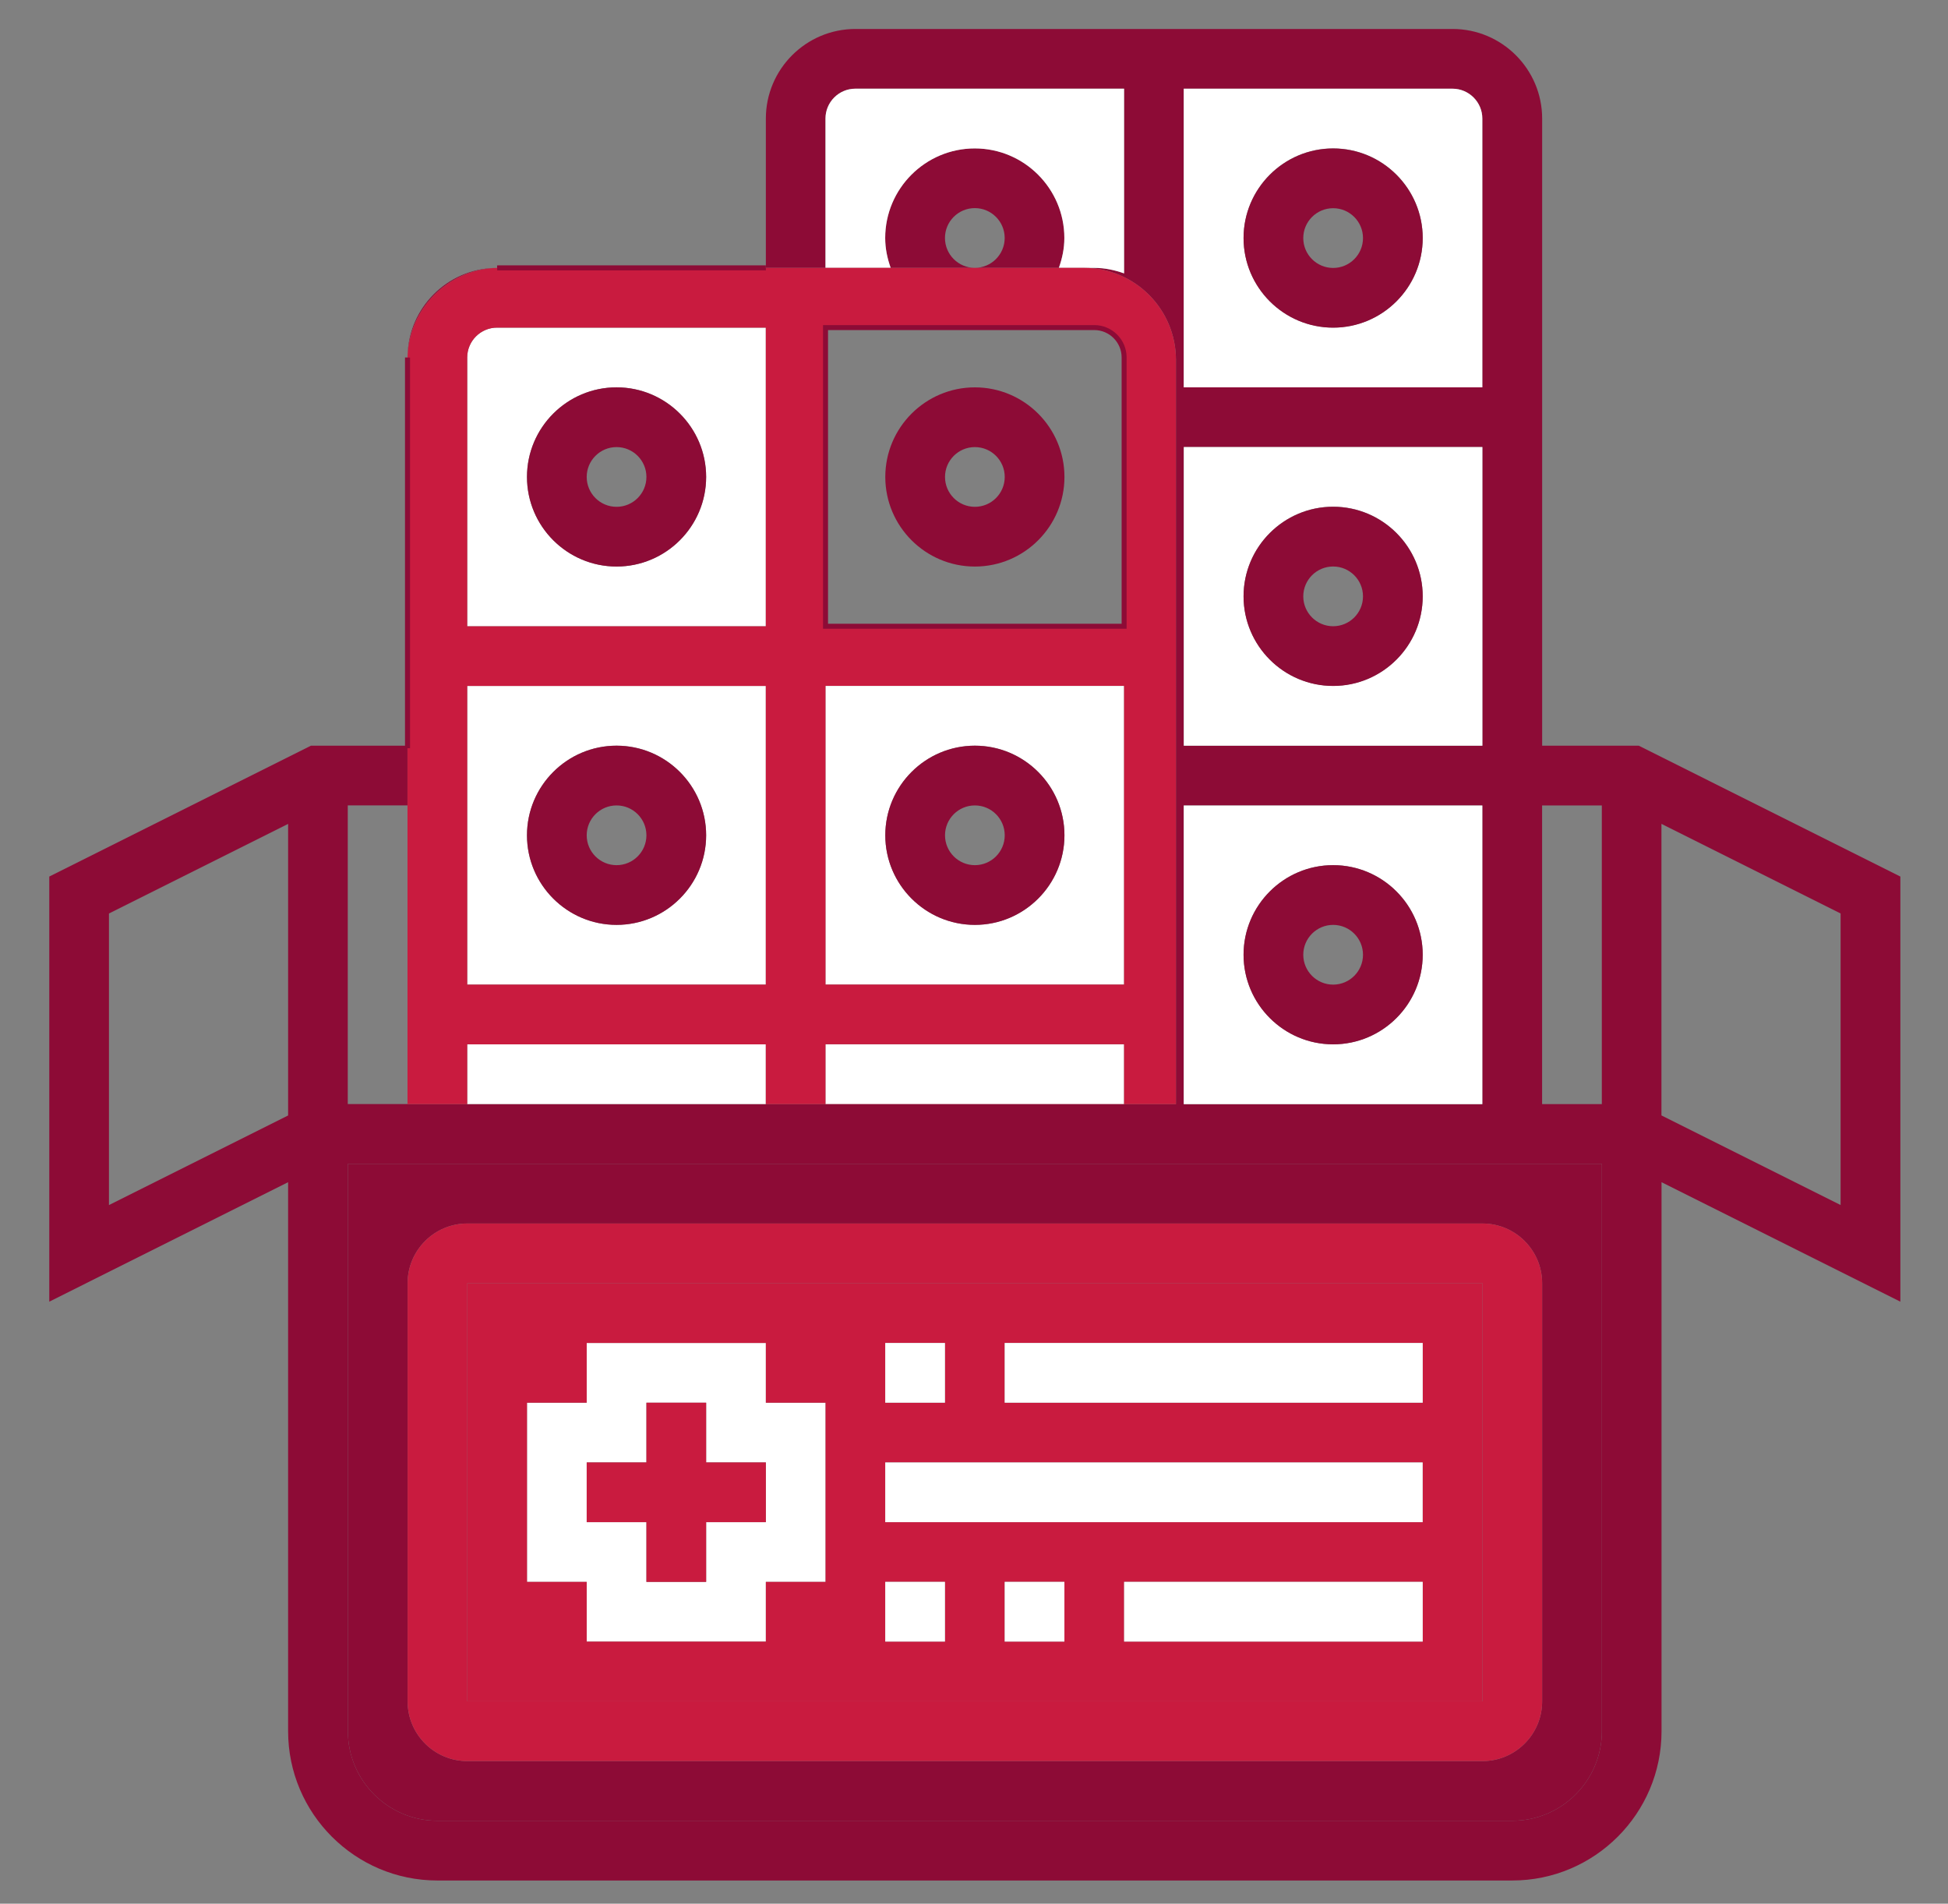 <?xml version="1.0" encoding="UTF-8"?>
<svg id="Layer_1" data-name="Layer 1" xmlns="http://www.w3.org/2000/svg" viewBox="0 0 390.13 381.17">
  <rect x="0" y="0" width="390.13" height="381.17" fill="#808080" stroke="none"/>
  <defs>
    <style>
      .cls-1 {
        fill: #8d0b36;
      }

      .cls-1, .cls-2, .cls-3 {
        stroke-width: 0px;
      }

      .cls-4 {
        fill: none;
        stroke: #8d0b36;
        stroke-miterlimit: 10;
      }

      .cls-2 {
        fill: #c91b3f;
      }

      .cls-3 {
        fill: #fff;
      }
    </style>
  </defs>
  <path class="cls-3" d="m153.38,280.86v-11.96h-35.88v11.96h-11.96v35.88h11.96v11.96h35.88v-11.96h11.96v-35.88h-11.96Zm0,23.92h-11.96v11.96h-11.96v-11.96h-11.96v-11.96h11.96v-11.96h11.96v11.96h11.96v11.96Z"/>
  <polygon class="cls-2" points="153.38 292.82 153.38 304.78 141.42 304.78 141.42 316.74 129.46 316.74 129.46 304.78 117.5 304.78 117.5 292.82 129.46 292.82 129.46 280.86 141.42 280.86 141.42 292.82 153.38 292.82"/>
  <path class="cls-1" d="m81.63,71.12c.48-9.42,8.05-16.99,17.47-17.47-9.53.24-17.23,7.94-17.47,17.47Zm113.59-41.41c-9.89,0-17.94,8.05-17.94,17.94,0,2.11.43,4.11,1.1,5.98h16.85c-3.3,0-5.98-2.68-5.98-5.98s2.68-5.98,5.98-5.98,5.98,2.68,5.98,5.98-2.68,5.98-5.98,5.98h16.83c.67-1.88,1.1-3.88,1.1-5.98,0-9.89-8.05-17.94-17.94-17.94Zm132.98,119.6h-19.35V23.74c0-9.89-8.05-17.94-17.94-17.94h-119.59c-9.89,0-17.94,8.05-17.94,17.94v29.89h11.94v-29.9c0-3.29,2.68-5.98,5.98-5.98h53.82v36.98c-1.88-.67-3.88-1.1-5.98-1.1h-2.07c10.18,0,18.44,8.26,18.44,18.44v149.01H81.61v-.02h-11.96v-59.8h11.96v-11.95h-19.34l-52.4,26.2v85.12l47.83-23.92v109.92c0,16.49,13.41,29.9,29.9,29.9h215.26c16.49,0,29.9-13.41,29.9-29.9v-109.92l47.83,23.92v-85.12l-52.39-26.2ZM57.7,223.35l-35.88,17.94v-58.38l35.88-17.94v58.38Zm251.14-62.08h11.96v59.8h-11.96v-59.8ZM237.07,17.76h53.82c3.29,0,5.98,2.68,5.98,5.98v53.82h-59.8V17.76Zm59.81,71.75v59.8h-59.8v-59.8h59.8Zm-59.81,71.76h59.8v59.8h-59.8v-59.8Zm83.74,185.36c0,9.89-8.05,17.94-17.94,17.94H87.61c-9.89,0-17.94-8.05-17.94-17.94v-113.6h251.14v113.6Zm47.81-105.35l-35.88-17.94v-58.38l35.88,17.94v58.38Z"/>
  <path class="cls-1" d="m69.67,233.03v113.6c0,9.89,8.05,17.94,17.94,17.94h215.26c9.89,0,17.94-8.05,17.94-17.94v-113.6H69.67Zm239.18,107.63c0,6.6-5.36,11.96-11.96,11.96H93.59c-6.6,0-11.96-5.36-11.96-11.96v-83.72c0-6.6,5.36-11.96,11.96-11.96h203.3c6.6,0,11.96,5.36,11.96,11.96v83.72Z"/>
  <rect class="cls-3" x="165.32" y="209.11" width="59.8" height="11.96"/>
  <rect class="cls-3" x="93.57" y="209.11" width="59.8" height="11.96"/>
  <path class="cls-3" d="m225.12,17.76v36.98c-1.88-.67-3.88-1.1-5.98-1.1h-7.08c.67-1.88,1.1-3.88,1.1-5.98,0-9.89-8.05-17.94-17.94-17.94s-17.94,8.05-17.94,17.94c0,2.11.43,4.11,1.1,5.98h-13.06v-29.9c0-3.29,2.68-5.98,5.98-5.98h53.82Z"/>
  <path class="cls-3" d="m290.89,17.76h-53.82v59.8h59.8V23.74c0-3.3-2.69-5.98-5.98-5.98h0Zm-23.9,47.83c-9.89,0-17.94-8.05-17.94-17.94s8.05-17.94,17.94-17.94,17.94,8.05,17.94,17.94-8.05,17.94-17.94,17.94Z"/>
  <path class="cls-3" d="m237.07,161.28v59.8h59.8v-59.8h-59.8,0Zm29.92,47.82c-9.89,0-17.94-8.05-17.94-17.94s8.05-17.94,17.94-17.94,17.94,8.05,17.94,17.94-8.05,17.94-17.94,17.94Z"/>
  <path class="cls-3" d="m237.08,89.51v59.8h59.8v-59.8s-59.8,0-59.8,0Zm29.91,47.82c-9.89,0-17.94-8.05-17.94-17.94s8.05-17.94,17.94-17.94,17.94,8.05,17.94,17.94-8.05,17.94-17.94,17.94Z"/>
  <path class="cls-3" d="m99.55,65.6c-3.3,0-5.98,2.69-5.98,5.98v53.82h59.8v-59.8h-53.82Zm23.93,47.83c-9.89,0-17.94-8.05-17.94-17.94s8.05-17.94,17.94-17.94,17.94,8.05,17.94,17.94-8.05,17.94-17.94,17.94Z"/>
  <path class="cls-3" d="m165.32,137.35v59.8h59.8v-59.8h-59.8Zm29.92,47.83c-9.89,0-17.94-8.05-17.94-17.94s8.05-17.94,17.94-17.94,17.94,8.05,17.94,17.94-8.05,17.94-17.94,17.94Z"/>
  <path class="cls-3" d="m93.57,137.35v59.8h59.8v-59.8h-59.8Zm29.91,47.83c-9.89,0-17.94-8.05-17.94-17.94s8.05-17.94,17.94-17.94,17.94,8.05,17.94,17.94-8.05,17.94-17.94,17.94Z"/>
  <path class="cls-2" d="m296.89,244.98H93.59c-6.6,0-11.96,5.36-11.96,11.96v83.72c0,6.6,5.36,11.96,11.96,11.96h203.3c6.6,0,11.96-5.36,11.96-11.96v-83.72c0-6.6-5.36-11.96-11.96-11.96Zm0,95.67H93.59v-83.72h203.3v83.72Z"/>
  <path class="cls-2" d="m93.59,256.93v83.72h203.3v-83.72H93.59Zm83.7,11.97h11.96v11.96h-11.96v-11.96Zm0,23.92h107.63v11.96h-107.63v-11.96Zm-11.95,23.92h-11.96v11.96h-35.88v-11.96h-11.96v-35.88h11.96v-11.96h35.88v11.96h11.96v35.88Zm23.91,11.95h-11.96v-11.96h11.96v11.96Zm23.92,0h-11.96v-11.96h11.96v11.96Zm71.76,0h-59.8v-11.96h59.8v11.96Zm0-47.83h-83.72v-11.96h83.72v11.96Z"/>
  <rect class="cls-3" x="177.29" y="268.9" width="11.96" height="11.96"/>
  <rect class="cls-3" x="201.21" y="268.9" width="83.72" height="11.96"/>
  <rect class="cls-3" x="177.29" y="292.82" width="107.63" height="11.96"/>
  <rect class="cls-3" x="177.29" y="316.73" width="11.96" height="11.96"/>
  <rect class="cls-3" x="201.21" y="316.73" width="11.96" height="11.96"/>
  <rect class="cls-3" x="225.13" y="316.73" width="59.8" height="11.96"/>
  <path class="cls-1" d="m123.48,77.56c-9.89,0-17.94,8.05-17.94,17.94s8.05,17.94,17.94,17.94,17.94-8.05,17.94-17.94-8.05-17.94-17.94-17.94Zm0,23.92c-3.3,0-5.98-2.68-5.98-5.98s2.68-5.98,5.98-5.98,5.98,2.68,5.98,5.98-2.68,5.98-5.98,5.98Z"/>
  <path class="cls-1" d="m195.24,77.56c-9.89,0-17.94,8.05-17.94,17.94s8.05,17.94,17.94,17.94,17.94-8.05,17.94-17.94-8.05-17.94-17.94-17.94Zm0,23.92c-3.3,0-5.98-2.68-5.98-5.98s2.68-5.98,5.98-5.98,5.98,2.68,5.98,5.98-2.68,5.98-5.98,5.98Z"/>
  <path class="cls-1" d="m123.48,149.31c-9.89,0-17.94,8.05-17.94,17.94s8.05,17.94,17.94,17.94,17.94-8.05,17.94-17.94-8.05-17.94-17.94-17.94Zm0,23.92c-3.3,0-5.98-2.68-5.98-5.98s2.68-5.98,5.98-5.98,5.98,2.68,5.98,5.98-2.68,5.98-5.98,5.98Z"/>
  <path class="cls-1" d="m195.24,149.31c-9.89,0-17.94,8.05-17.94,17.94s8.05,17.94,17.94,17.94,17.94-8.05,17.94-17.94-8.05-17.94-17.94-17.94Zm0,23.92c-3.3,0-5.98-2.68-5.98-5.98s2.68-5.98,5.98-5.98,5.98,2.68,5.98,5.98-2.68,5.98-5.98,5.98Z"/>
  <path class="cls-1" d="m266.99,29.73c-9.89,0-17.94,8.05-17.94,17.94s8.05,17.94,17.94,17.94,17.94-8.05,17.94-17.94-8.05-17.94-17.94-17.94Zm0,23.92c-3.3,0-5.98-2.68-5.98-5.98s2.68-5.98,5.98-5.98,5.98,2.68,5.98,5.98-2.68,5.98-5.98,5.98Z"/>
  <path class="cls-1" d="m266.99,173.23c-9.89,0-17.94,8.05-17.94,17.94s8.05,17.94,17.94,17.94,17.94-8.05,17.94-17.94-8.05-17.94-17.94-17.94Zm0,23.92c-3.29,0-5.98-2.68-5.98-5.98s2.68-5.98,5.98-5.98,5.98,2.68,5.98,5.98-2.68,5.98-5.98,5.98Z"/>
  <path class="cls-1" d="m266.99,101.47c-9.89,0-17.94,8.05-17.94,17.94s8.05,17.94,17.94,17.94,17.94-8.05,17.94-17.94-8.05-17.94-17.94-17.94Zm0,23.92c-3.29,0-5.98-2.68-5.98-5.98s2.68-5.98,5.98-5.98,5.98,2.68,5.98,5.98-2.68,5.98-5.98,5.98Z"/>
  <path class="cls-2" d="m217.07,53.63h-63.69s-53.8.01-53.8.01c-.16,0-.32.01-.48.01-9.42.48-16.99,8.05-17.47,17.47,0,.16-.01.32-.01.48v77.71h-.01v71.77h153.9V72.07c0-10.18-8.26-18.44-18.44-18.44Zm-63.7,167.44h-59.8v-11.96h59.8v11.96Zm0-23.92h-59.8v-59.8h59.8v59.8Zm0-71.75h-59.8v-53.82c0-3.29,2.68-5.98,5.98-5.98h53.82v59.8Zm71.75,95.65h-59.8v-11.96h59.8v11.96Zm0-23.92h-59.8v-59.8h59.8v59.8Zm.01-71.74h-59.8v-59.8h53.82c3.29,0,5.98,2.68,5.98,5.98v53.82Z"/>
  <path class="cls-4" d="m81.61,72.07c0-.16,0-.31.01-.47v77.71h-.01v-77.24Z"/>
  <path class="cls-4" d="m100.05,53.63h53.33s-53.8.01-53.8.01c.16-.01.31-.01.47-.01Z"/>
  <path class="cls-4" d="m225.13,71.57v53.82h-59.8v-59.8h53.82c3.29,0,5.98,2.68,5.98,5.98Z"/>
</svg>